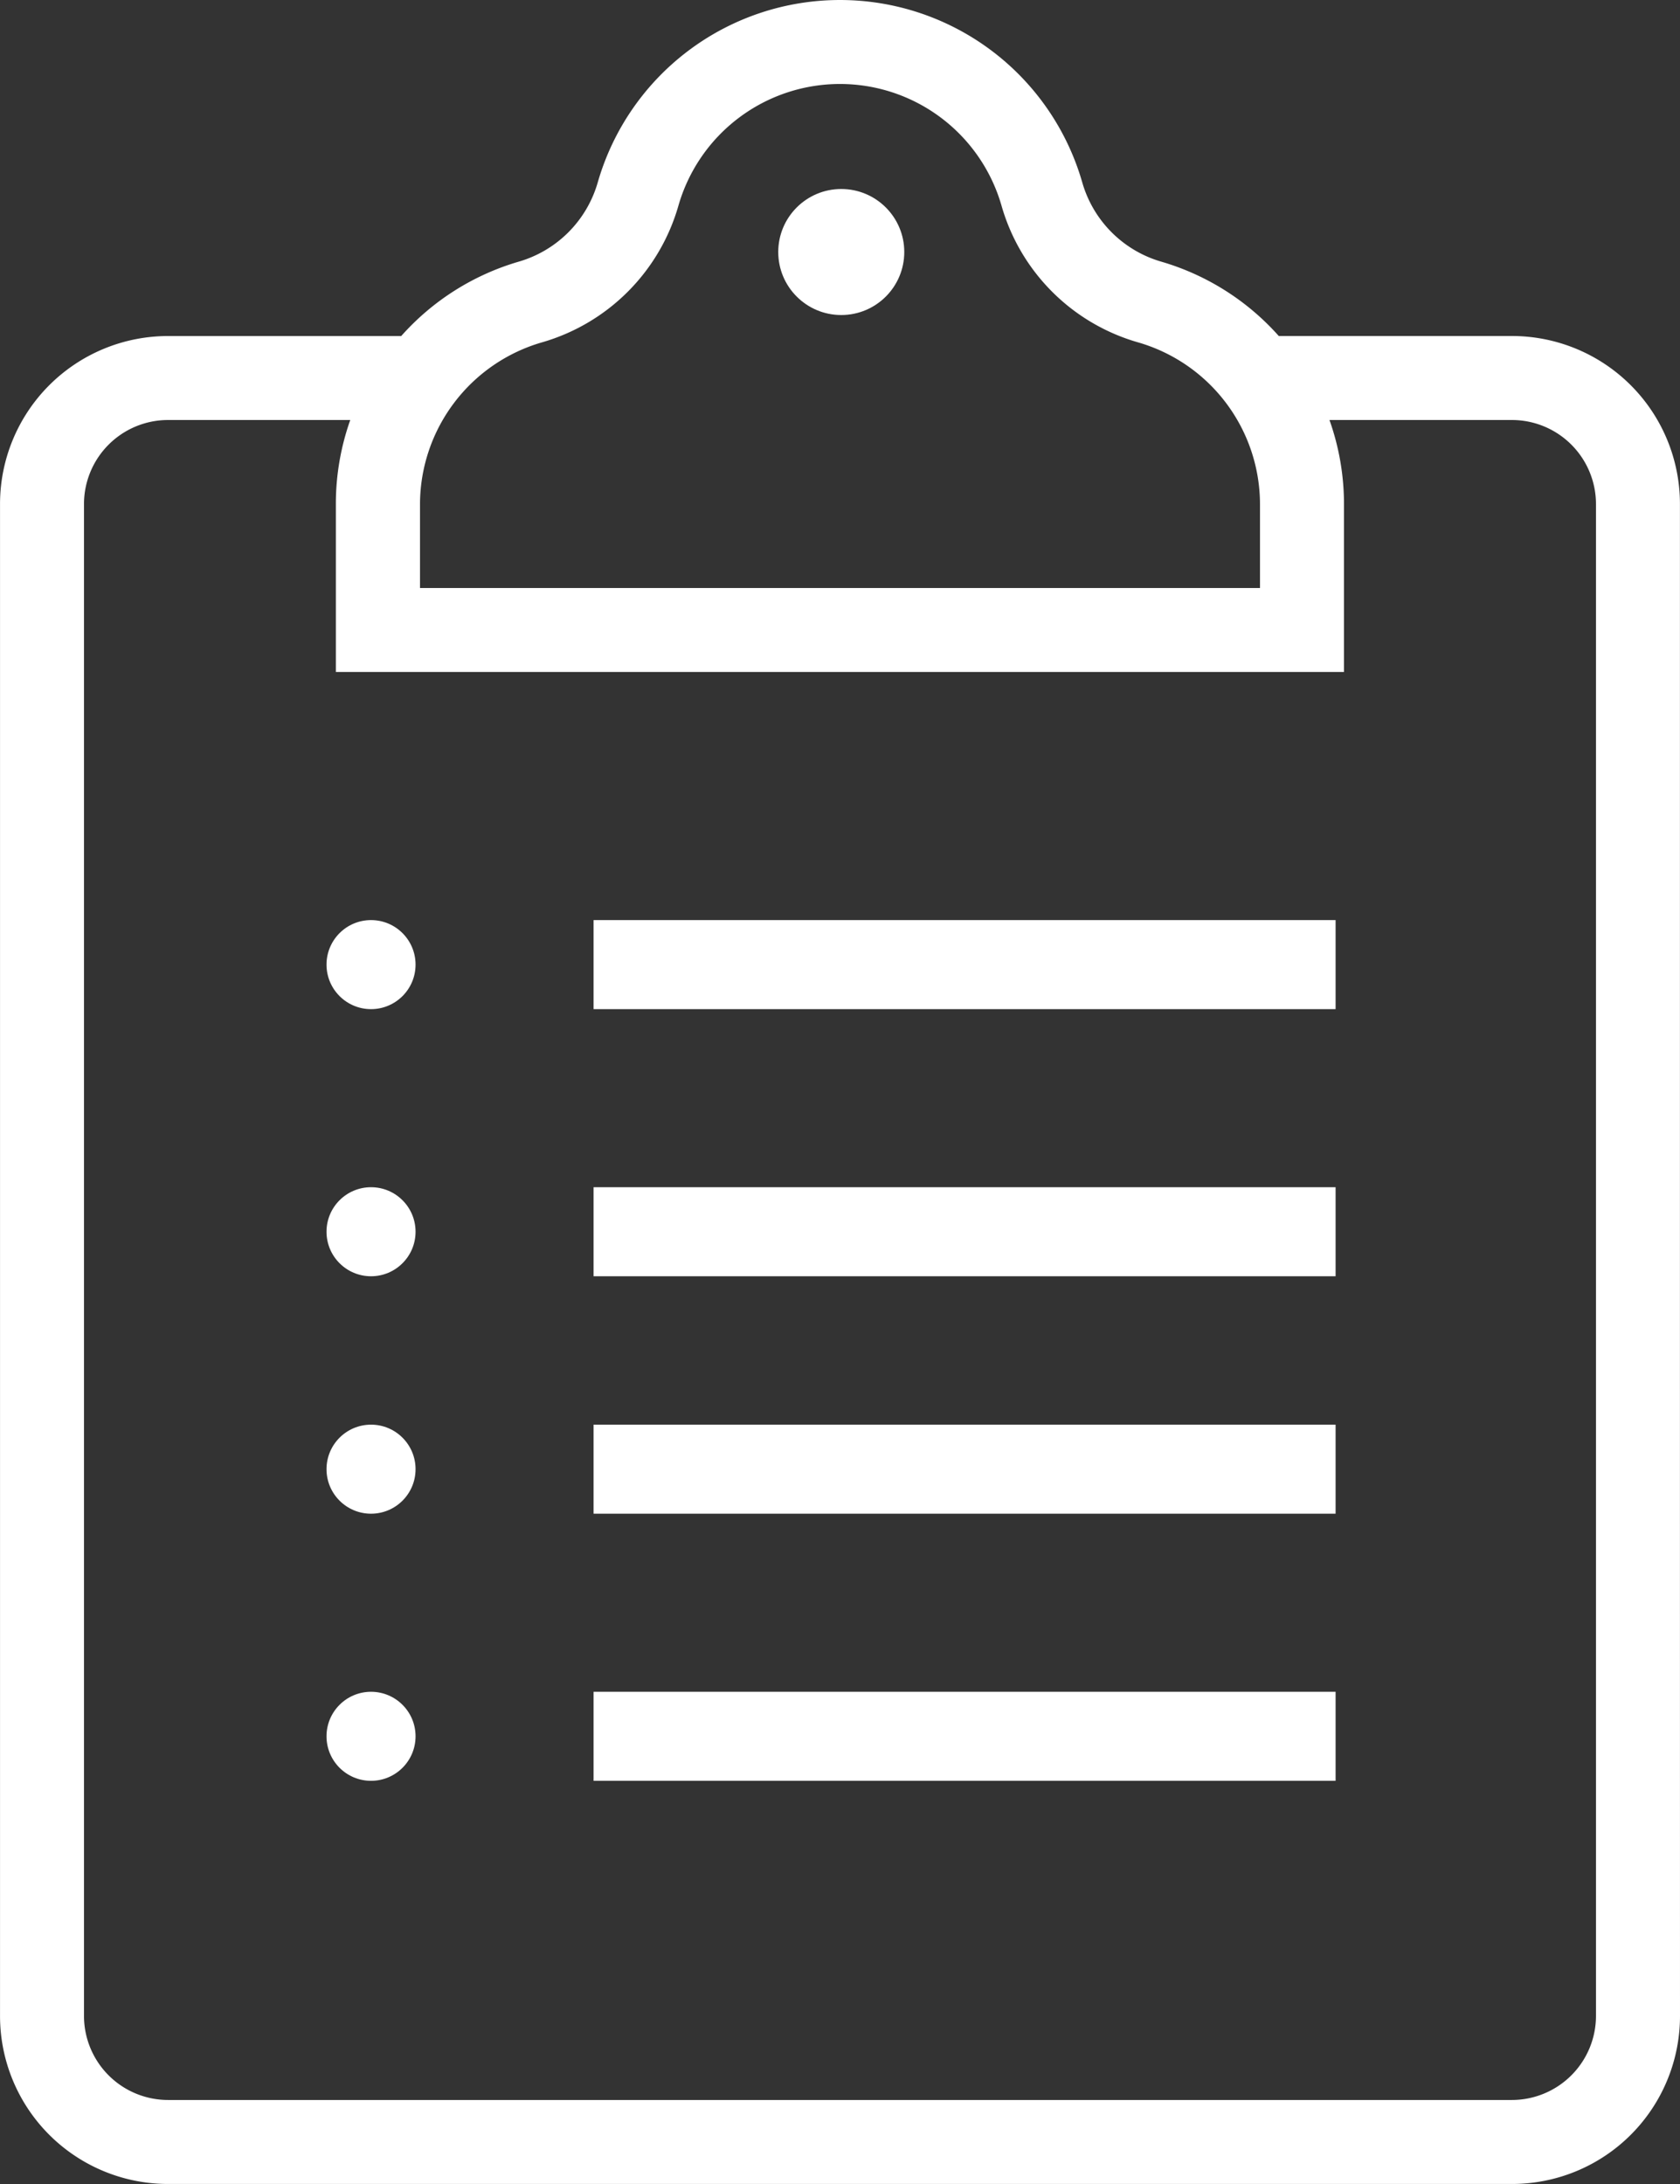 <svg xmlns="http://www.w3.org/2000/svg" width="56.603" height="73.584" viewBox="0 0 56.603 73.584">
  <rect x="0" y="0" width="56.603" height="73.584" fill="#333333" stroke="none"/>
  <g id="clipboards" transform="translate(-47.999)">
    <g id="Group_518" data-name="Group 518" transform="translate(74.22 6.368)">
      <g id="Group_517" data-name="Group 517" transform="translate(0)">
        <circle id="Ellipse_30" data-name="Ellipse 30" cx="2.123" cy="2.123" r="2.123" fill="#fff"/>
      </g>
    </g>
    <g id="Group_520" data-name="Group 520" transform="translate(47.999)">
      <g id="Group_519" data-name="Group 519" transform="translate(0)">
        <path id="Path_675" data-name="Path 675" d="M104.6,16.981a5.66,5.66,0,0,0-5.66-5.66H91.084a8.468,8.468,0,0,0-3.942-2.5,3.9,3.9,0,0,1-2.681-2.681,8.493,8.493,0,0,0-16.321,0,3.9,3.9,0,0,1-2.685,2.682,8.467,8.467,0,0,0-3.938,2.5H53.659A5.66,5.66,0,0,0,48,16.981V67.923a5.66,5.66,0,0,0,5.66,5.66H98.942a5.66,5.66,0,0,0,5.66-5.66C104.6,51.848,104.6,36.455,104.6,16.981ZM62.15,16.935a5.691,5.691,0,0,1,4.088-5.394,6.715,6.715,0,0,0,4.621-4.62,5.663,5.663,0,0,1,10.881,0A6.708,6.708,0,0,0,86.36,11.54a5.685,5.685,0,0,1,4.091,5.441v2.83H62.15ZM98.942,70.753H53.659a2.833,2.833,0,0,1-2.83-2.83V16.981a2.833,2.833,0,0,1,2.83-2.83H59.8a8.464,8.464,0,0,0-.485,2.762v5.728H93.281v-5.66a8.466,8.466,0,0,0-.489-2.83h6.149a2.833,2.833,0,0,1,2.83,2.83c0,8.091,0,46.035,0,50.943A2.834,2.834,0,0,1,98.942,70.753Z" transform="translate(-47.999)" fill="#fff"/>
      </g>
    </g>
    <g id="Group_522" data-name="Group 522" transform="translate(67.81 31.132)">
      <g id="Group_521" data-name="Group 521" transform="translate(0)">
        <rect id="Rectangle_1011" data-name="Rectangle 1011" width="25" height="3" transform="translate(0.188 -0.132)" fill="#fff"/>
      </g>
    </g>
    <g id="Group_524" data-name="Group 524" transform="translate(67.81 39.622)">
      <g id="Group_523" data-name="Group 523" transform="translate(0.188 0.378)">
        <rect id="Rectangle_1012" data-name="Rectangle 1012" width="25" height="3" fill="#fff"/>
      </g>
    </g>
    <g id="Group_526" data-name="Group 526" transform="translate(67.81 48.113)">
      <g id="Group_525" data-name="Group 525" transform="translate(0)">
        <rect id="Rectangle_1013" data-name="Rectangle 1013" width="25" height="3" transform="translate(0.188 -0.113)" fill="#fff"/>
      </g>
    </g>
    <g id="Group_528" data-name="Group 528" transform="translate(67.81 56.603)">
      <g id="Group_527" data-name="Group 527" transform="translate(0.188 0.397)">
        <rect id="Rectangle_1014" data-name="Rectangle 1014" width="25" height="3" fill="#fff"/>
      </g>
    </g>
    <g id="Group_530" data-name="Group 530" transform="translate(59.32 31.132)">
      <g id="Group_529" data-name="Group 529" transform="translate(0)">
        <circle id="Ellipse_31" data-name="Ellipse 31" cx="1.5" cy="1.5" r="1.5" transform="translate(-0.32 -0.132)" fill="#fff"/>
      </g>
    </g>
    <g id="Group_532" data-name="Group 532" transform="translate(59.32 39.622)">
      <g id="Group_531" data-name="Group 531" transform="translate(-0.32 0.378)">
        <circle id="Ellipse_32" data-name="Ellipse 32" cx="1.5" cy="1.5" r="1.5" fill="#fff"/>
      </g>
    </g>
    <g id="Group_534" data-name="Group 534" transform="translate(59.32 48.113)">
      <g id="Group_533" data-name="Group 533" transform="translate(0)">
        <circle id="Ellipse_33" data-name="Ellipse 33" cx="1.5" cy="1.5" r="1.5" transform="translate(-0.32 -0.113)" fill="#fff"/>
      </g>
    </g>
    <g id="Group_536" data-name="Group 536" transform="translate(59.32 56.603)">
      <g id="Group_535" data-name="Group 535" transform="translate(-0.32 0.397)">
        <circle id="Ellipse_34" data-name="Ellipse 34" cx="1.5" cy="1.5" r="1.5" fill="#fff"/>
      </g>
    </g>
  </g>
</svg>
